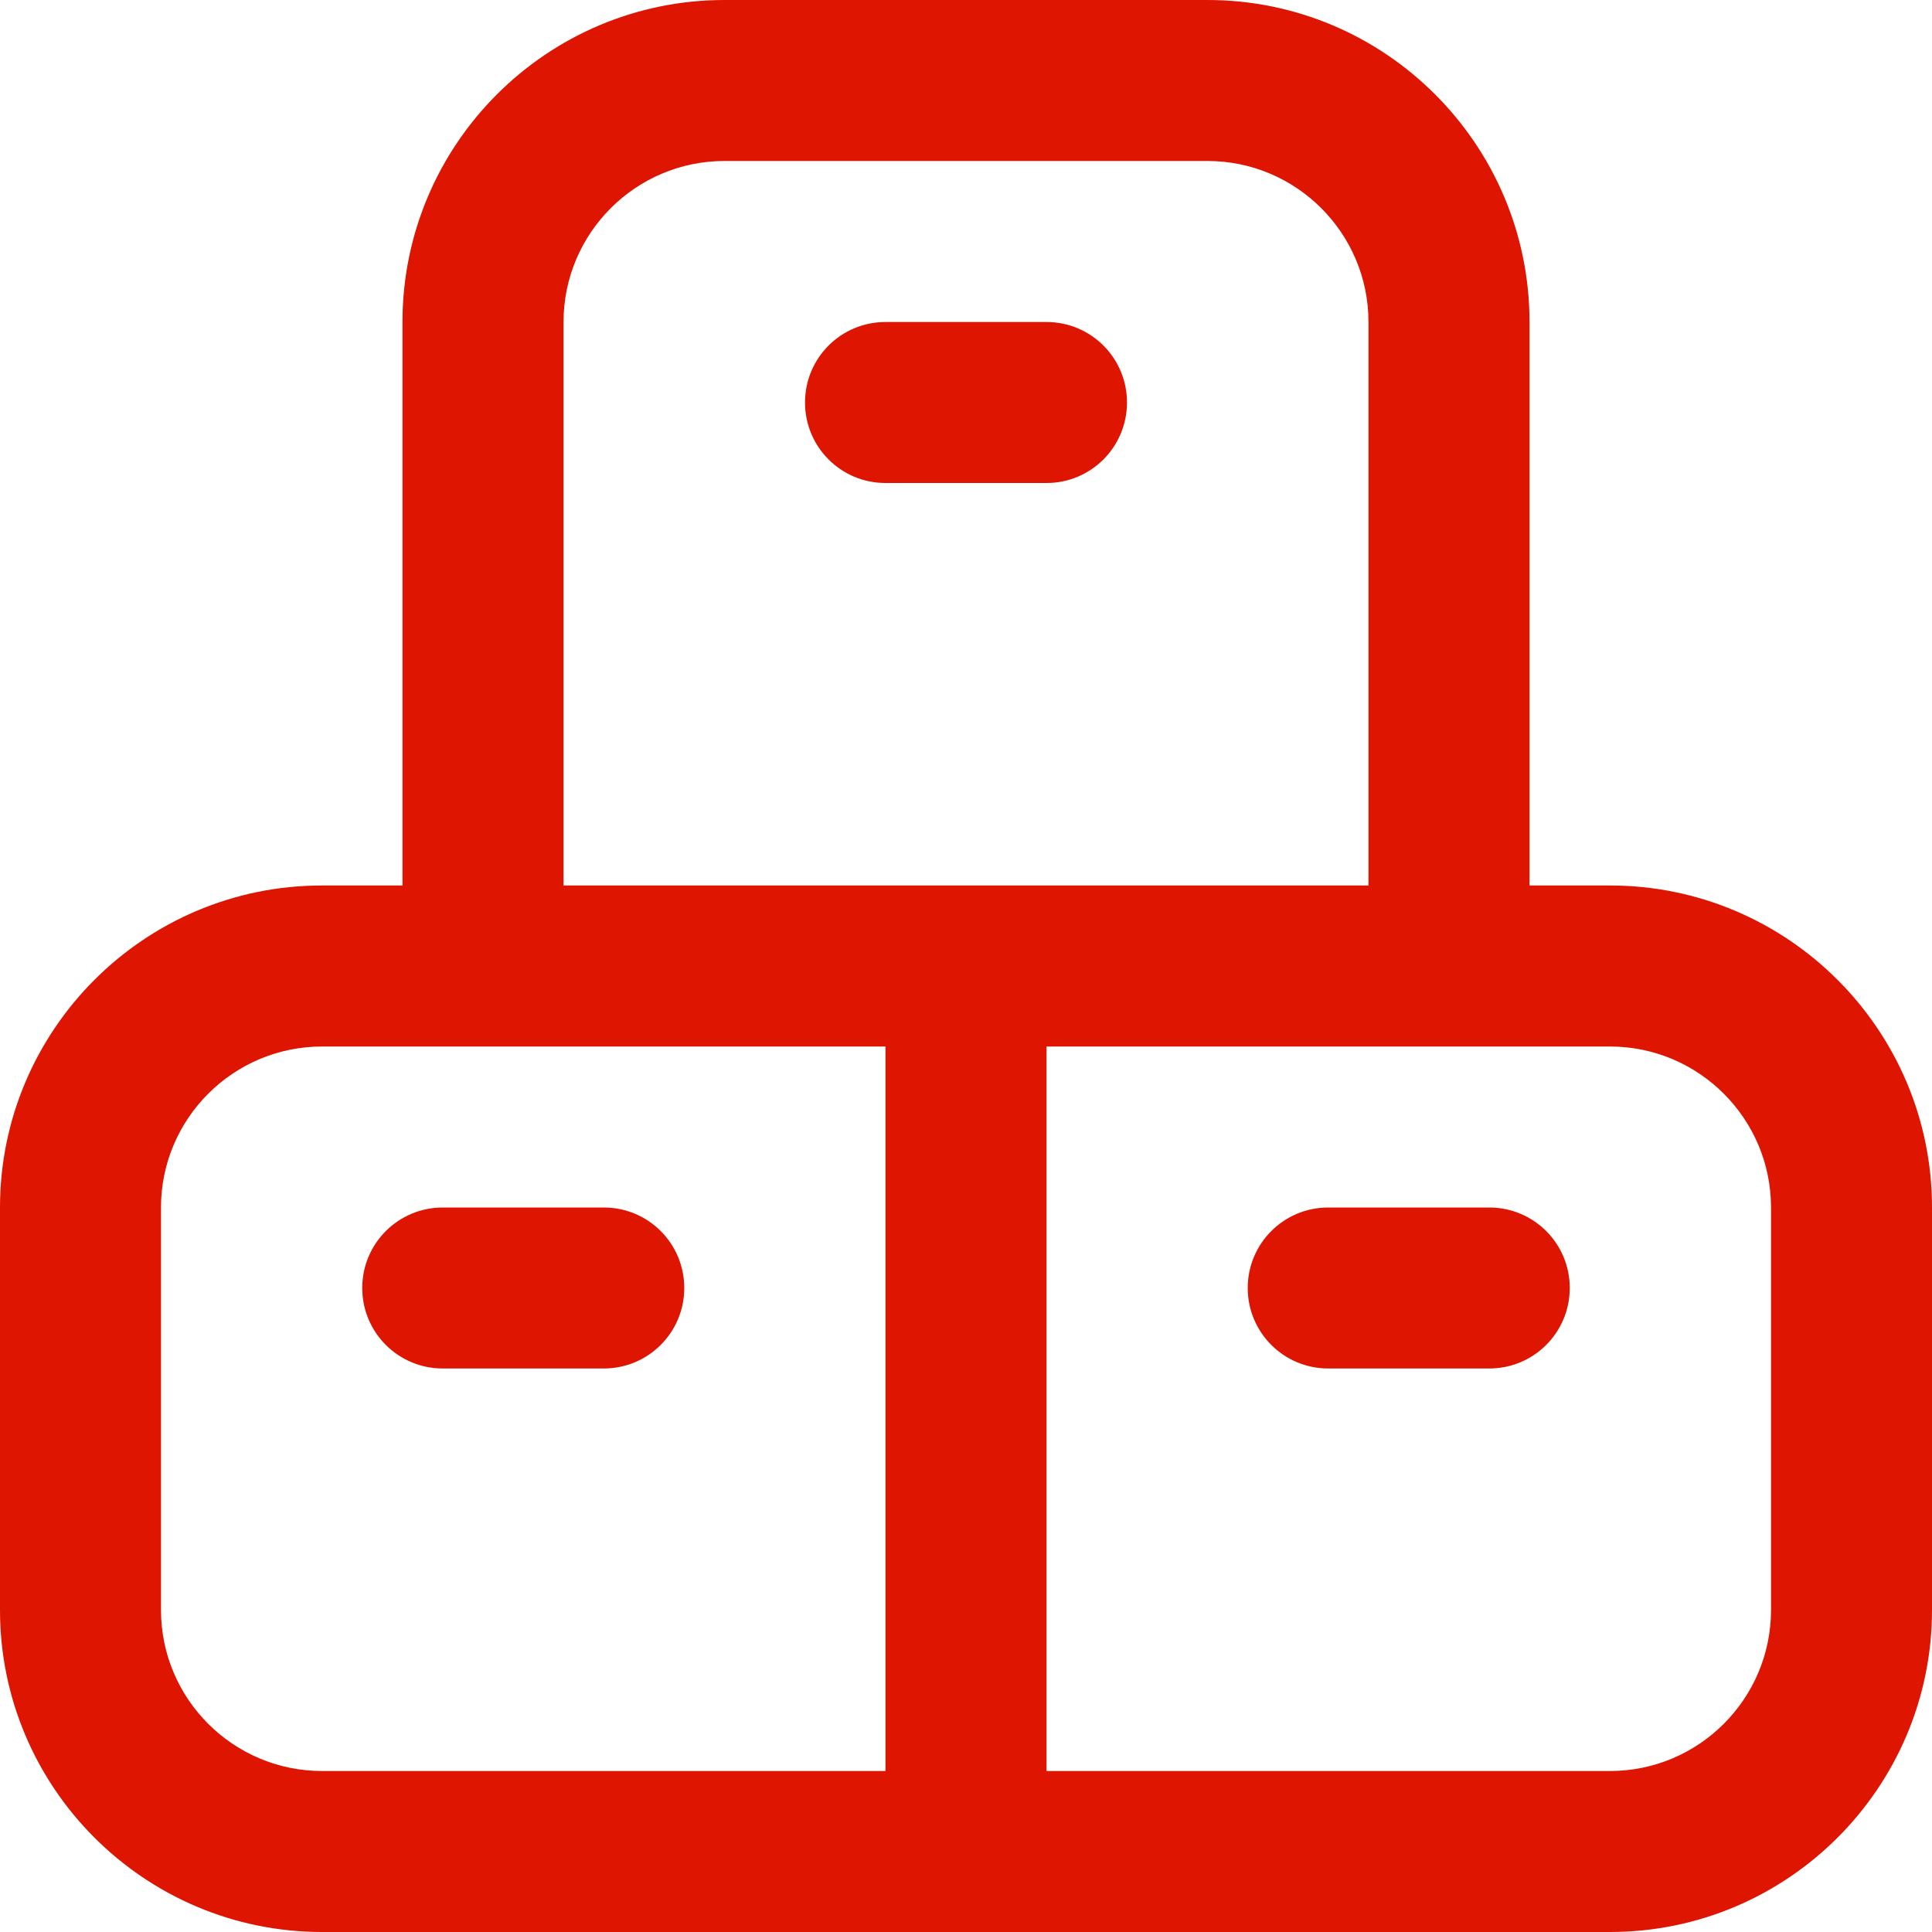 <svg width="40" height="40" viewBox="0 0 40 40" fill="none" xmlns="http://www.w3.org/2000/svg">
<path d="M32.5 26.667C32.5 27.588 31.755 28.333 30.833 28.333H27.5C26.578 28.333 25.833 27.588 25.833 26.667C25.833 25.745 26.578 25 27.5 25H30.833C31.755 25 32.5 25.745 32.5 26.667ZM40 25V33.333C40 37.01 37.01 40 33.333 40H6.667C2.99 40 0 37.01 0 33.333V25C0 21.323 2.99 18.333 6.667 18.333H8.333V6.667C8.333 2.99 11.323 0 15 0H25C28.677 0 31.667 2.99 31.667 6.667V18.333H33.333C37.01 18.333 40 21.323 40 25ZM11.667 18.333H28.333V6.667C28.333 4.828 26.838 3.333 25 3.333H15C13.162 3.333 11.667 4.828 11.667 6.667V18.333ZM6.667 36.667H18.333V21.667H6.667C4.828 21.667 3.333 23.162 3.333 25V33.333C3.333 35.172 4.828 36.667 6.667 36.667ZM36.667 25C36.667 23.162 35.172 21.667 33.333 21.667H21.667V36.667H33.333C35.172 36.667 36.667 35.172 36.667 33.333V25ZM12.5 25H9.167C8.245 25 7.5 25.745 7.5 26.667C7.5 27.588 8.245 28.333 9.167 28.333H12.5C13.422 28.333 14.167 27.588 14.167 26.667C14.167 25.745 13.422 25 12.5 25ZM23.333 8.333C23.333 7.412 22.588 6.667 21.667 6.667H18.333C17.412 6.667 16.667 7.412 16.667 8.333C16.667 9.255 17.412 10 18.333 10H21.667C22.588 10 23.333 9.255 23.333 8.333Z" fill="#DE1500"/>
</svg>
